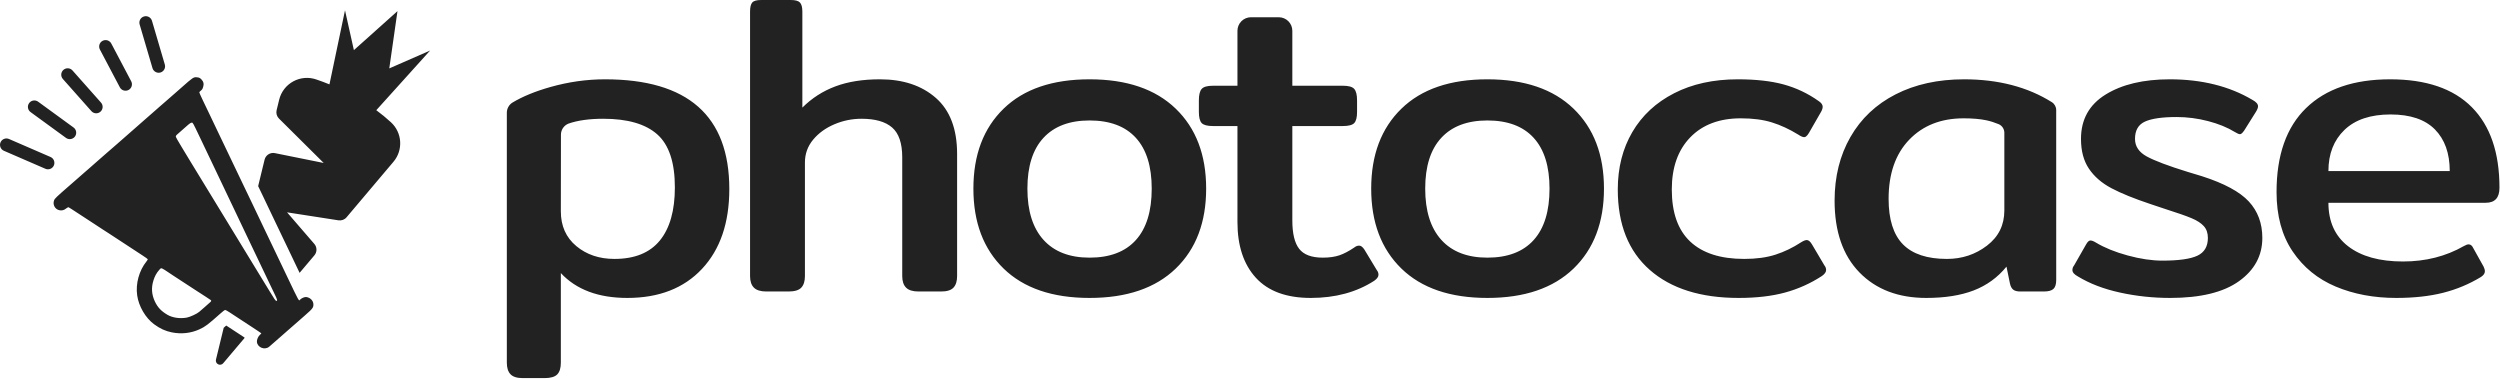 <?xml version="1.0" encoding="UTF-8" standalone="no"?>
<!DOCTYPE svg PUBLIC "-//W3C//DTD SVG 1.1//EN" "http://www.w3.org/Graphics/SVG/1.1/DTD/svg11.dtd">
<svg width="100%" height="100%" viewBox="0 0 1215 184" version="1.1" xmlns="http://www.w3.org/2000/svg" xmlns:xlink="http://www.w3.org/1999/xlink" xml:space="preserve" xmlns:serif="http://www.serif.com/" style="fill-rule:evenodd;clip-rule:evenodd;stroke-linejoin:round;stroke-miterlimit:2;">
    <g transform="matrix(1,0,0,1,-1086.53,-1101.89)">
        <g transform="matrix(1,0,0,1,658.221,115.006)">
            <path d="M682.337,1170.64C679.559,1170.64 677.58,1170.01 676.4,1168.76C675.219,1167.51 674.629,1165.64 674.629,1163.14L674.629,1041.68C674.629,1039.68 675.652,1037.82 677.341,1036.75C682.252,1033.8 688.393,1031.27 695.775,1029.18C704.594,1026.68 713.448,1025.43 722.337,1025.43C762.615,1025.43 782.754,1043.21 782.754,1078.76C782.754,1095.15 778.344,1108.07 769.525,1117.51C760.705,1126.96 748.587,1131.68 733.17,1131.68C719.143,1131.68 708.379,1127.65 700.879,1119.6L700.879,1163.14C700.879,1165.78 700.288,1167.68 699.108,1168.87C697.927,1170.05 695.879,1170.64 692.962,1170.64L682.337,1170.64ZM726.92,1112.72C736.782,1112.72 744.143,1109.73 749.004,1103.76C753.865,1097.79 756.295,1089.18 756.295,1077.93C756.295,1065.85 753.448,1057.27 747.754,1052.2C742.059,1047.13 733.309,1044.6 721.504,1044.6C714.755,1044.6 709.122,1045.38 704.604,1046.95C702.388,1047.82 700.929,1049.95 700.929,1052.33C700.879,1062.48 700.879,1089.6 700.879,1089.6C700.879,1096.68 703.379,1102.3 708.379,1106.47C713.379,1110.64 719.559,1112.72 726.92,1112.72ZM800.754,1128.55C797.976,1128.55 795.962,1127.93 794.712,1126.68C793.462,1125.43 792.837,1123.55 792.837,1121.05L792.837,992.511C792.837,990.428 793.184,988.97 793.879,988.136C794.573,987.303 796.032,986.886 798.254,986.886L812.629,986.886C814.851,986.886 816.344,987.303 817.108,988.136C817.872,988.97 818.254,990.428 818.254,992.511L818.254,1039.18C822.837,1034.6 828.184,1031.16 834.295,1028.87C840.407,1026.57 847.629,1025.43 855.962,1025.43C867.212,1025.43 876.275,1028.45 883.15,1034.49C890.025,1040.53 893.462,1049.6 893.462,1061.68L893.462,1121.05C893.462,1123.55 892.872,1125.43 891.691,1126.68C890.511,1127.93 888.532,1128.55 885.754,1128.55L874.712,1128.55C871.934,1128.55 869.92,1127.93 868.67,1126.68C867.42,1125.43 866.795,1123.55 866.795,1121.05L866.795,1063.35C866.795,1056.54 865.163,1051.71 861.9,1048.87C858.636,1046.02 853.67,1044.6 847.004,1044.6C842.42,1044.6 838.011,1045.5 833.775,1047.3C829.538,1049.11 826.101,1051.61 823.462,1054.8C820.823,1058 819.504,1061.68 819.504,1065.85L819.504,1121.05C819.504,1123.55 818.913,1125.43 817.733,1126.68C816.552,1127.93 814.504,1128.55 811.587,1128.55L800.754,1128.55ZM957.837,1131.68C939.782,1131.68 925.858,1126.92 916.066,1117.41C906.275,1107.89 901.379,1094.94 901.379,1078.55C901.379,1062.16 906.275,1049.21 916.066,1039.7C925.858,1030.18 939.782,1025.43 957.837,1025.43C975.893,1025.43 989.851,1030.18 999.712,1039.7C1009.57,1049.21 1014.5,1062.16 1014.5,1078.55C1014.5,1094.94 1009.57,1107.89 999.712,1117.41C989.851,1126.92 975.893,1131.68 957.837,1131.68ZM957.837,1112.1C967.698,1112.1 975.198,1109.25 980.337,1103.55C985.476,1097.86 988.045,1089.53 988.045,1078.55C988.045,1067.72 985.476,1059.49 980.337,1053.87C975.198,1048.24 967.698,1045.43 957.837,1045.43C948.115,1045.43 940.65,1048.24 935.441,1053.87C930.233,1059.49 927.629,1067.72 927.629,1078.55C927.629,1089.39 930.233,1097.68 935.441,1103.45C940.65,1109.21 948.115,1112.1 957.837,1112.1ZM1065.34,1131.68C1053.53,1131.68 1044.64,1128.41 1038.67,1121.89C1032.7,1115.36 1029.71,1106.33 1029.71,1094.8L1029.71,1048.14L1017.84,1048.14C1015.06,1048.14 1013.22,1047.65 1012.32,1046.68C1011.41,1045.71 1010.96,1043.9 1010.96,1041.26L1010.96,1035.64C1010.96,1033 1011.41,1031.16 1012.32,1030.12C1013.22,1029.07 1015.06,1028.55 1017.84,1028.55L1029.71,1028.55L1029.71,1001.84C1029.71,1000.1 1030.41,998.423 1031.64,997.188C1032.88,995.953 1034.55,995.26 1036.3,995.261L1049.8,995.267C1053.43,995.269 1056.38,998.216 1056.38,1001.85L1056.38,1028.55L1080.96,1028.55C1083.74,1028.55 1085.58,1029.07 1086.48,1030.12C1087.39,1031.16 1087.84,1033 1087.84,1035.64L1087.84,1041.26C1087.84,1043.9 1087.39,1045.71 1086.48,1046.68C1085.58,1047.65 1083.74,1048.14 1080.96,1048.14L1056.38,1048.14L1056.38,1093.97C1056.38,1100.36 1057.49,1104.98 1059.71,1107.82C1061.93,1110.67 1065.75,1112.1 1071.17,1112.1C1074.37,1112.1 1077.07,1111.71 1079.3,1110.95C1081.52,1110.18 1083.95,1108.9 1086.59,1107.1C1087.28,1106.54 1088.05,1106.26 1088.88,1106.26C1089.71,1106.26 1090.55,1106.89 1091.38,1108.14L1097.42,1118.14C1097.98,1118.83 1098.25,1119.6 1098.25,1120.43C1098.25,1121.4 1097.56,1122.37 1096.17,1123.35C1087.56,1128.9 1077.28,1131.68 1065.34,1131.68ZM1151.17,1131.68C1133.12,1131.68 1119.19,1126.92 1109.4,1117.41C1099.61,1107.89 1094.71,1094.94 1094.71,1078.55C1094.71,1062.16 1099.61,1049.21 1109.4,1039.7C1119.19,1030.18 1133.12,1025.43 1151.17,1025.43C1169.23,1025.43 1183.18,1030.18 1193.05,1039.7C1202.91,1049.21 1207.84,1062.16 1207.84,1078.55C1207.84,1094.94 1202.91,1107.89 1193.05,1117.41C1183.18,1126.92 1169.23,1131.68 1151.17,1131.68ZM1151.17,1112.1C1161.03,1112.1 1168.53,1109.25 1173.67,1103.55C1178.81,1097.86 1181.38,1089.53 1181.38,1078.55C1181.38,1067.72 1178.81,1059.49 1173.67,1053.87C1168.53,1048.24 1161.03,1045.43 1151.17,1045.43C1141.45,1045.43 1133.98,1048.24 1128.78,1053.87C1123.57,1059.49 1120.96,1067.72 1120.96,1078.55C1120.96,1089.39 1123.57,1097.68 1128.78,1103.45C1133.98,1109.21 1141.45,1112.1 1151.17,1112.1ZM1273.3,1131.68C1254.82,1131.68 1240.41,1127.13 1230.07,1118.03C1219.72,1108.93 1214.55,1095.91 1214.55,1078.97C1214.55,1068.41 1216.91,1059.11 1221.63,1051.05C1226.35,1043 1233.12,1036.71 1241.94,1032.2C1250.76,1027.68 1261.07,1025.43 1272.88,1025.43C1281.63,1025.43 1289.06,1026.26 1295.17,1027.93C1301.28,1029.6 1306.98,1032.3 1312.25,1036.05C1313.5,1036.89 1314.13,1037.79 1314.13,1038.76C1314.13,1039.6 1313.78,1040.57 1313.09,1041.68L1307.46,1051.47C1306.63,1052.86 1305.87,1053.55 1305.17,1053.55C1304.48,1053.55 1303.5,1053.14 1302.25,1052.3C1297.95,1049.66 1293.68,1047.68 1289.44,1046.37C1285.2,1045.05 1280.17,1044.39 1274.34,1044.39C1263.92,1044.39 1255.73,1047.48 1249.75,1053.66C1243.78,1059.84 1240.8,1068.28 1240.8,1078.97C1240.8,1090.22 1243.78,1098.66 1249.75,1104.28C1255.73,1109.91 1264.48,1112.72 1276,1112.72C1281.84,1112.72 1286.91,1112.03 1291.21,1110.64C1295.52,1109.25 1299.68,1107.23 1303.71,1104.6C1304.82,1103.9 1305.73,1103.55 1306.42,1103.55C1307.25,1103.55 1308.09,1104.25 1308.92,1105.64L1314.96,1115.85C1315.52,1116.54 1315.8,1117.3 1315.8,1118.14C1315.8,1119.11 1315.1,1120.08 1313.71,1121.05C1308.16,1124.66 1302.18,1127.34 1295.8,1129.07C1289.41,1130.81 1281.91,1131.68 1273.3,1131.68ZM1364.5,1131.68C1350.89,1131.68 1340.06,1127.55 1332,1119.28C1323.95,1111.02 1319.92,1099.39 1319.92,1084.39C1319.92,1072.72 1322.49,1062.41 1327.63,1053.45C1332.77,1044.49 1340.09,1037.58 1349.61,1032.72C1359.12,1027.86 1370.2,1025.43 1382.84,1025.43C1399.48,1025.43 1413.71,1029.14 1425.53,1036.55C1426.83,1037.39 1427.62,1038.83 1427.62,1040.37C1427.63,1054.29 1427.63,1122.93 1427.63,1122.93C1427.63,1125.01 1427.18,1126.47 1426.28,1127.3C1425.37,1128.14 1423.81,1128.55 1421.59,1128.55L1410.13,1128.55C1408.6,1128.55 1407.45,1128.24 1406.69,1127.62C1405.93,1126.99 1405.41,1125.98 1405.13,1124.6L1403.46,1116.47C1399.16,1121.75 1393.84,1125.6 1387.53,1128.03C1381.2,1130.46 1373.53,1131.68 1364.5,1131.68ZM1374.5,1112.72C1381.87,1112.72 1388.36,1110.57 1393.98,1106.26C1399.61,1101.96 1402.42,1096.26 1402.42,1089.18L1402.42,1051.41C1402.42,1049.59 1401.33,1047.94 1399.66,1047.23C1397.64,1046.39 1395.61,1045.75 1393.57,1045.32C1390.58,1044.7 1386.93,1044.39 1382.63,1044.39C1371.66,1044.39 1362.84,1047.86 1356.17,1054.8C1349.5,1061.75 1346.17,1071.33 1346.17,1083.55C1346.17,1093.55 1348.5,1100.91 1353.15,1105.64C1357.8,1110.36 1364.92,1112.72 1374.5,1112.72ZM1483,1131.68C1474.67,1131.68 1466.55,1130.81 1458.63,1129.07C1450.71,1127.34 1443.91,1124.73 1438.21,1121.26C1436.41,1120.29 1435.5,1119.25 1435.5,1118.14C1435.5,1117.3 1435.78,1116.54 1436.34,1115.85L1442.17,1105.64C1442.87,1104.39 1443.56,1103.76 1444.25,1103.76C1444.95,1103.76 1445.85,1104.11 1446.96,1104.8C1451.13,1107.3 1456.27,1109.39 1462.38,1111.05C1468.49,1112.72 1474.12,1113.55 1479.25,1113.55C1487.17,1113.55 1492.83,1112.75 1496.23,1111.16C1499.64,1109.56 1501.34,1106.68 1501.34,1102.51C1501.34,1100.15 1500.68,1098.24 1499.36,1096.78C1498.04,1095.32 1496.06,1094.04 1493.42,1092.93C1490.78,1091.82 1486.41,1090.29 1480.3,1088.35L1473.42,1086.05C1465.5,1083.41 1459.18,1080.85 1454.46,1078.35C1449.74,1075.85 1446.09,1072.68 1443.53,1068.87C1440.95,1065.05 1439.67,1060.22 1439.67,1054.39C1439.67,1044.94 1443.66,1037.75 1451.65,1032.82C1459.64,1027.89 1470.02,1025.43 1482.8,1025.43C1498.35,1025.43 1511.75,1028.76 1523,1035.43C1524.81,1036.4 1525.71,1037.44 1525.71,1038.55C1525.71,1039.25 1525.37,1040.15 1524.67,1041.26L1519.05,1050.22C1518.21,1051.47 1517.52,1052.1 1516.96,1052.1C1516.41,1052.1 1515.57,1051.75 1514.46,1051.05C1510.85,1048.83 1506.51,1047.06 1501.44,1045.74C1496.37,1044.42 1491.27,1043.76 1486.13,1043.76C1479.18,1043.76 1474.08,1044.49 1470.82,1045.95C1467.55,1047.41 1465.92,1050.22 1465.92,1054.39C1465.92,1058 1467.83,1060.85 1471.65,1062.93C1475.47,1065.01 1482.1,1067.51 1491.55,1070.43L1498.42,1072.51C1509.25,1075.98 1516.86,1080.08 1521.23,1084.8C1525.61,1089.53 1527.8,1095.43 1527.8,1102.51C1527.8,1111.12 1524.01,1118.14 1516.44,1123.55C1508.87,1128.97 1497.73,1131.68 1483,1131.68ZM1592.84,1131.68C1582,1131.68 1572.21,1129.84 1563.46,1126.16C1554.71,1122.48 1547.73,1116.78 1542.53,1109.07C1537.32,1101.37 1534.71,1091.75 1534.71,1080.22C1534.71,1062.3 1539.5,1048.69 1549.09,1039.39C1558.67,1030.08 1572.28,1025.43 1589.92,1025.43C1607.42,1025.43 1620.65,1029.94 1629.61,1038.97C1638.57,1048 1643.05,1061.05 1643.05,1078.14C1643.05,1083 1640.82,1085.43 1636.38,1085.43L1559.92,1085.43C1559.92,1094.6 1563.12,1101.64 1569.5,1106.57C1575.89,1111.5 1584.78,1113.97 1596.17,1113.97C1607.14,1113.97 1617,1111.47 1625.75,1106.47C1626.73,1105.91 1627.49,1105.64 1628.05,1105.64C1629.02,1105.64 1629.78,1106.26 1630.34,1107.51L1635.34,1116.47C1635.75,1117.3 1635.96,1118.07 1635.96,1118.76C1635.96,1119.73 1635.34,1120.64 1634.09,1121.47C1628.39,1124.94 1622.25,1127.51 1615.65,1129.18C1609.05,1130.85 1601.45,1131.68 1592.84,1131.68ZM1618.88,1070.01C1618.88,1061.4 1616.48,1054.66 1611.69,1049.8C1606.9,1044.94 1599.71,1042.51 1590.13,1042.51C1580.41,1042.51 1572.94,1045.01 1567.73,1050.01C1562.53,1055.01 1559.92,1061.68 1559.92,1070.01L1618.88,1070.01ZM553.769,1077.34L556.896,1064.49C557.438,1062.26 559.645,1060.85 561.896,1061.3L585.632,1066.09L563.884,1044.5C562.821,1043.44 562.388,1041.91 562.742,1040.45L563.984,1035.35C564.909,1031.54 567.397,1028.3 570.836,1026.43C574.275,1024.56 578.345,1024.22 582.044,1025.51C584.223,1026.25 586.35,1027.05 588.425,1027.89L595.979,991.895L600.298,1011.25L621.482,992.292L617.499,1020.13L637.343,1011.44L611.188,1040.44C613.685,1042.28 616.057,1044.24 618.303,1046.3C623.802,1051.34 624.344,1059.82 619.531,1065.51C611.853,1074.6 600.769,1087.71 596.726,1092.5C595.763,1093.64 594.277,1094.19 592.803,1093.96L567.819,1090.08L581.074,1105.43C582.449,1107.02 582.462,1109.38 581.104,1110.98L573.916,1119.49C573.779,1119.2 573.639,1118.91 573.496,1118.61C570.174,1111.63 568.994,1109.12 567.797,1106.67C567.14,1105.29 565.922,1102.76 565.113,1101.07C564.299,1099.34 562.957,1096.53 562.117,1094.81C561.307,1093.12 560.021,1090.41 559.234,1088.77C558.459,1087.12 557.118,1084.32 556.269,1082.54C556.263,1082.53 556.256,1082.52 556.249,1082.5C555.5,1080.96 554.473,1078.8 553.769,1077.34ZM547.082,1151.24L536.776,1163.43C536.17,1164.15 535.151,1164.36 534.314,1163.93C533.477,1163.51 533.042,1162.56 533.264,1161.65L537.026,1146.18C537.416,1145.84 537.828,1145.48 538.262,1145.1C540.344,1146.47 541.184,1147.01 541.823,1147.43C543.531,1148.58 544.318,1149.08 547.167,1150.93L547.082,1151.24ZM526.291,1025.58C527.26,1026.63 527.493,1027.64 527.049,1029.1C526.775,1030.06 526.552,1030.41 525.979,1030.88C525.601,1031.18 525.241,1031.55 525.182,1031.7C525.131,1031.84 525.955,1033.74 527.009,1035.9C528.057,1038.08 529.677,1041.43 530.597,1043.37C531.51,1045.32 532.876,1048.18 533.628,1049.74C536.006,1054.7 537.774,1058.41 539.315,1061.62C540.12,1063.33 541.395,1066.02 542.155,1067.56C543.461,1070.29 545.316,1074.12 547.842,1079.44C548.523,1080.84 549.762,1083.45 550.629,1085.24C551.477,1087.01 552.82,1089.81 553.589,1091.45C554.377,1093.09 555.676,1095.83 556.488,1097.53C557.32,1099.23 558.662,1102.04 559.467,1103.75C560.28,1105.45 561.514,1108.01 562.175,1109.41C563.369,1111.84 564.541,1114.34 567.855,1121.3C573.805,1133.76 573.544,1133.29 574.135,1132.54C574.554,1132.02 575.813,1131.37 576.6,1131.27C578.442,1131.07 580.44,1132.66 580.595,1134.46C580.77,1136.27 580.363,1136.82 576.61,1140.09C575.995,1140.61 574.669,1141.78 573.667,1142.68C571.712,1144.41 569.974,1145.91 568.033,1147.6C567.37,1148.19 566.032,1149.34 565.091,1150.19C563.535,1151.57 561.032,1153.75 559.167,1155.36C557.064,1157.18 553.478,1155.83 553.171,1153.09C553.049,1152.07 553.727,1150.45 554.574,1149.67C554.966,1149.33 555.293,1149 555.308,1148.96C555.352,1148.84 554.235,1148.07 550.712,1145.78C547.774,1143.88 547.011,1143.39 545.29,1142.23C544.495,1141.71 543.414,1141.01 539.956,1138.73C538.902,1138.02 537.873,1137.48 537.69,1137.5C537.506,1137.52 536.449,1138.33 535.372,1139.31C529.424,1144.6 527.989,1145.71 525.205,1146.95C521.07,1148.84 516.404,1149.34 511.796,1148.41C508.702,1147.79 506.146,1146.63 503.212,1144.48C499.067,1141.45 495.714,1135.75 494.977,1130.43C494.163,1124.72 495.926,1118.37 499.505,1113.93C499.909,1113.44 500.157,1112.97 500.097,1112.83C500.037,1112.7 498.978,1111.95 497.757,1111.15C496.517,1110.35 495.017,1109.37 494.42,1108.96C493.455,1108.31 486.284,1103.61 481.331,1100.39C480.46,1099.84 479.01,1098.89 478.088,1098.3C477.173,1097.69 475.425,1096.54 474.185,1095.74C472.972,1094.93 471.63,1094.05 471.216,1093.8C470.809,1093.54 468.585,1092.08 466.251,1090.56C463.945,1089.02 461.876,1087.73 461.672,1087.63C461.459,1087.55 461,1087.77 460.555,1088.13C459.481,1089.05 458.261,1089.36 457.022,1089.02C454.987,1088.52 453.831,1086.27 454.584,1084.28C454.915,1083.35 455.728,1082.6 462.206,1076.96C463.484,1075.86 465.507,1074.07 466.724,1073.01C467.929,1071.92 469.011,1070.99 469.132,1070.9C469.253,1070.82 470.429,1069.81 471.729,1068.64C473.028,1067.48 475.138,1065.64 476.423,1064.51C477.682,1063.4 479.63,1061.69 480.746,1060.73C481.849,1059.74 482.856,1058.88 482.977,1058.8C483.098,1058.71 484.112,1057.84 485.208,1056.86C486.967,1055.3 488.746,1053.75 494.055,1049.1C494.779,1048.47 496.098,1047.32 496.998,1046.51C497.918,1045.72 499.169,1044.62 499.771,1044.08C500.386,1043.56 501.787,1042.31 502.903,1041.34C504.006,1040.35 505.325,1039.2 505.845,1038.75C506.366,1038.31 507.522,1037.3 508.442,1036.5C510.005,1035.11 511.08,1034.19 513.352,1032.21C513.906,1031.73 515.455,1030.38 516.755,1029.22C521.999,1024.57 522.388,1024.3 523.942,1024.44C525.138,1024.55 525.509,1024.73 526.291,1025.58ZM521.118,1046.57C520.893,1046.64 520.255,1047.1 519.701,1047.57C518.815,1048.34 515.488,1051.25 514.207,1052.41C513.977,1052.61 513.754,1052.97 513.732,1053.2C513.709,1053.44 514.949,1055.69 516.512,1058.2C518.048,1060.73 519.877,1063.76 520.58,1064.92C521.283,1066.1 522.826,1068.6 523.995,1070.52C525.152,1072.41 528.757,1078.32 531.994,1083.62C538.897,1094.97 548.12,1110.08 548.794,1111.15C549.058,1111.56 550.374,1113.73 551.732,1115.97C553.071,1118.19 555.219,1121.72 556.506,1123.79C557.792,1125.87 559.17,1128.11 559.554,1128.78C561.521,1132.09 562.256,1133.11 562.582,1133.13C563.221,1133.13 563.124,1132.63 561.993,1130.26C561.36,1128.96 560.301,1126.75 559.628,1125.33C558.954,1123.9 556.246,1118.25 553.629,1112.76C551.001,1107.25 548.185,1101.35 547.36,1099.63C546.555,1097.91 544.612,1093.85 543.054,1090.57C538.542,1081.12 537.111,1078.09 535.319,1074.32C534.398,1072.39 532.311,1068 530.674,1064.58C529.038,1061.16 527.053,1056.97 526.241,1055.28C525.436,1053.56 524.707,1052.05 524.616,1051.88C524.525,1051.71 523.936,1050.48 523.286,1049.11C522.649,1047.76 521.991,1046.59 521.837,1046.53C521.683,1046.47 521.369,1046.49 521.118,1046.57ZM505.707,1118.04C504.353,1119.58 503.486,1121.17 502.862,1123.23C501.774,1126.74 501.995,1130 503.562,1133.37C504.913,1136.26 506.659,1138.11 509.713,1139.89C512.186,1141.33 515.826,1141.85 519.126,1141.23C520.744,1140.91 524.082,1139.38 525.178,1138.4C525.57,1138.07 526.761,1137.02 527.842,1136.08C530.744,1133.55 530.853,1133.43 530.955,1133.16C531.006,1133.03 530.879,1132.78 530.643,1132.65C530.414,1132.5 529.429,1131.84 528.457,1131.2C527.503,1130.58 526.314,1129.82 525.856,1129.51C525.418,1129.21 524.686,1128.76 524.279,1128.5C523.268,1127.85 513.312,1121.37 512.397,1120.75C511.997,1120.47 511.043,1119.85 510.268,1119.33C509.505,1118.84 508.648,1118.25 508.33,1118.05C508.039,1117.83 507.509,1117.54 507.15,1117.38C506.552,1117.15 506.446,1117.2 505.707,1118.04ZM508.412,1018.24C508.899,1019.89 507.95,1021.63 506.296,1022.12C504.641,1022.6 502.903,1021.65 502.416,1020L496.172,998.761C495.686,997.106 496.634,995.368 498.289,994.882C499.943,994.395 501.682,995.344 502.168,996.998L508.412,1018.24ZM492.075,1026.39C492.88,1027.92 492.295,1029.81 490.77,1030.62C489.244,1031.42 487.353,1030.84 486.548,1029.31L476.861,1010.95C476.056,1009.43 476.641,1007.53 478.166,1006.73C479.692,1005.92 481.584,1006.51 482.388,1008.03L492.075,1026.39ZM477.404,1036.75C478.549,1038.04 478.431,1040.02 477.14,1041.16C475.85,1042.31 473.873,1042.19 472.729,1040.9L458.86,1025.27C457.716,1023.98 457.834,1022 459.124,1020.86C460.415,1019.71 462.391,1019.83 463.536,1021.12L477.404,1036.75ZM464.061,1048.85C465.455,1049.87 465.762,1051.83 464.746,1053.22C463.731,1054.61 461.774,1054.92 460.38,1053.9L443.155,1041.35C441.761,1040.34 441.454,1038.38 442.469,1036.99C443.485,1035.59 445.442,1035.29 446.835,1036.3L464.061,1048.85ZM452.865,1063.18C454.447,1063.86 455.175,1065.7 454.489,1067.29C453.803,1068.87 451.961,1069.6 450.379,1068.91L430.196,1060.16C428.613,1059.48 427.885,1057.63 428.571,1056.05C429.257,1054.47 431.099,1053.74 432.681,1054.43L452.865,1063.18Z" fill="#222222"/>
        </g>
    </g>
</svg>
